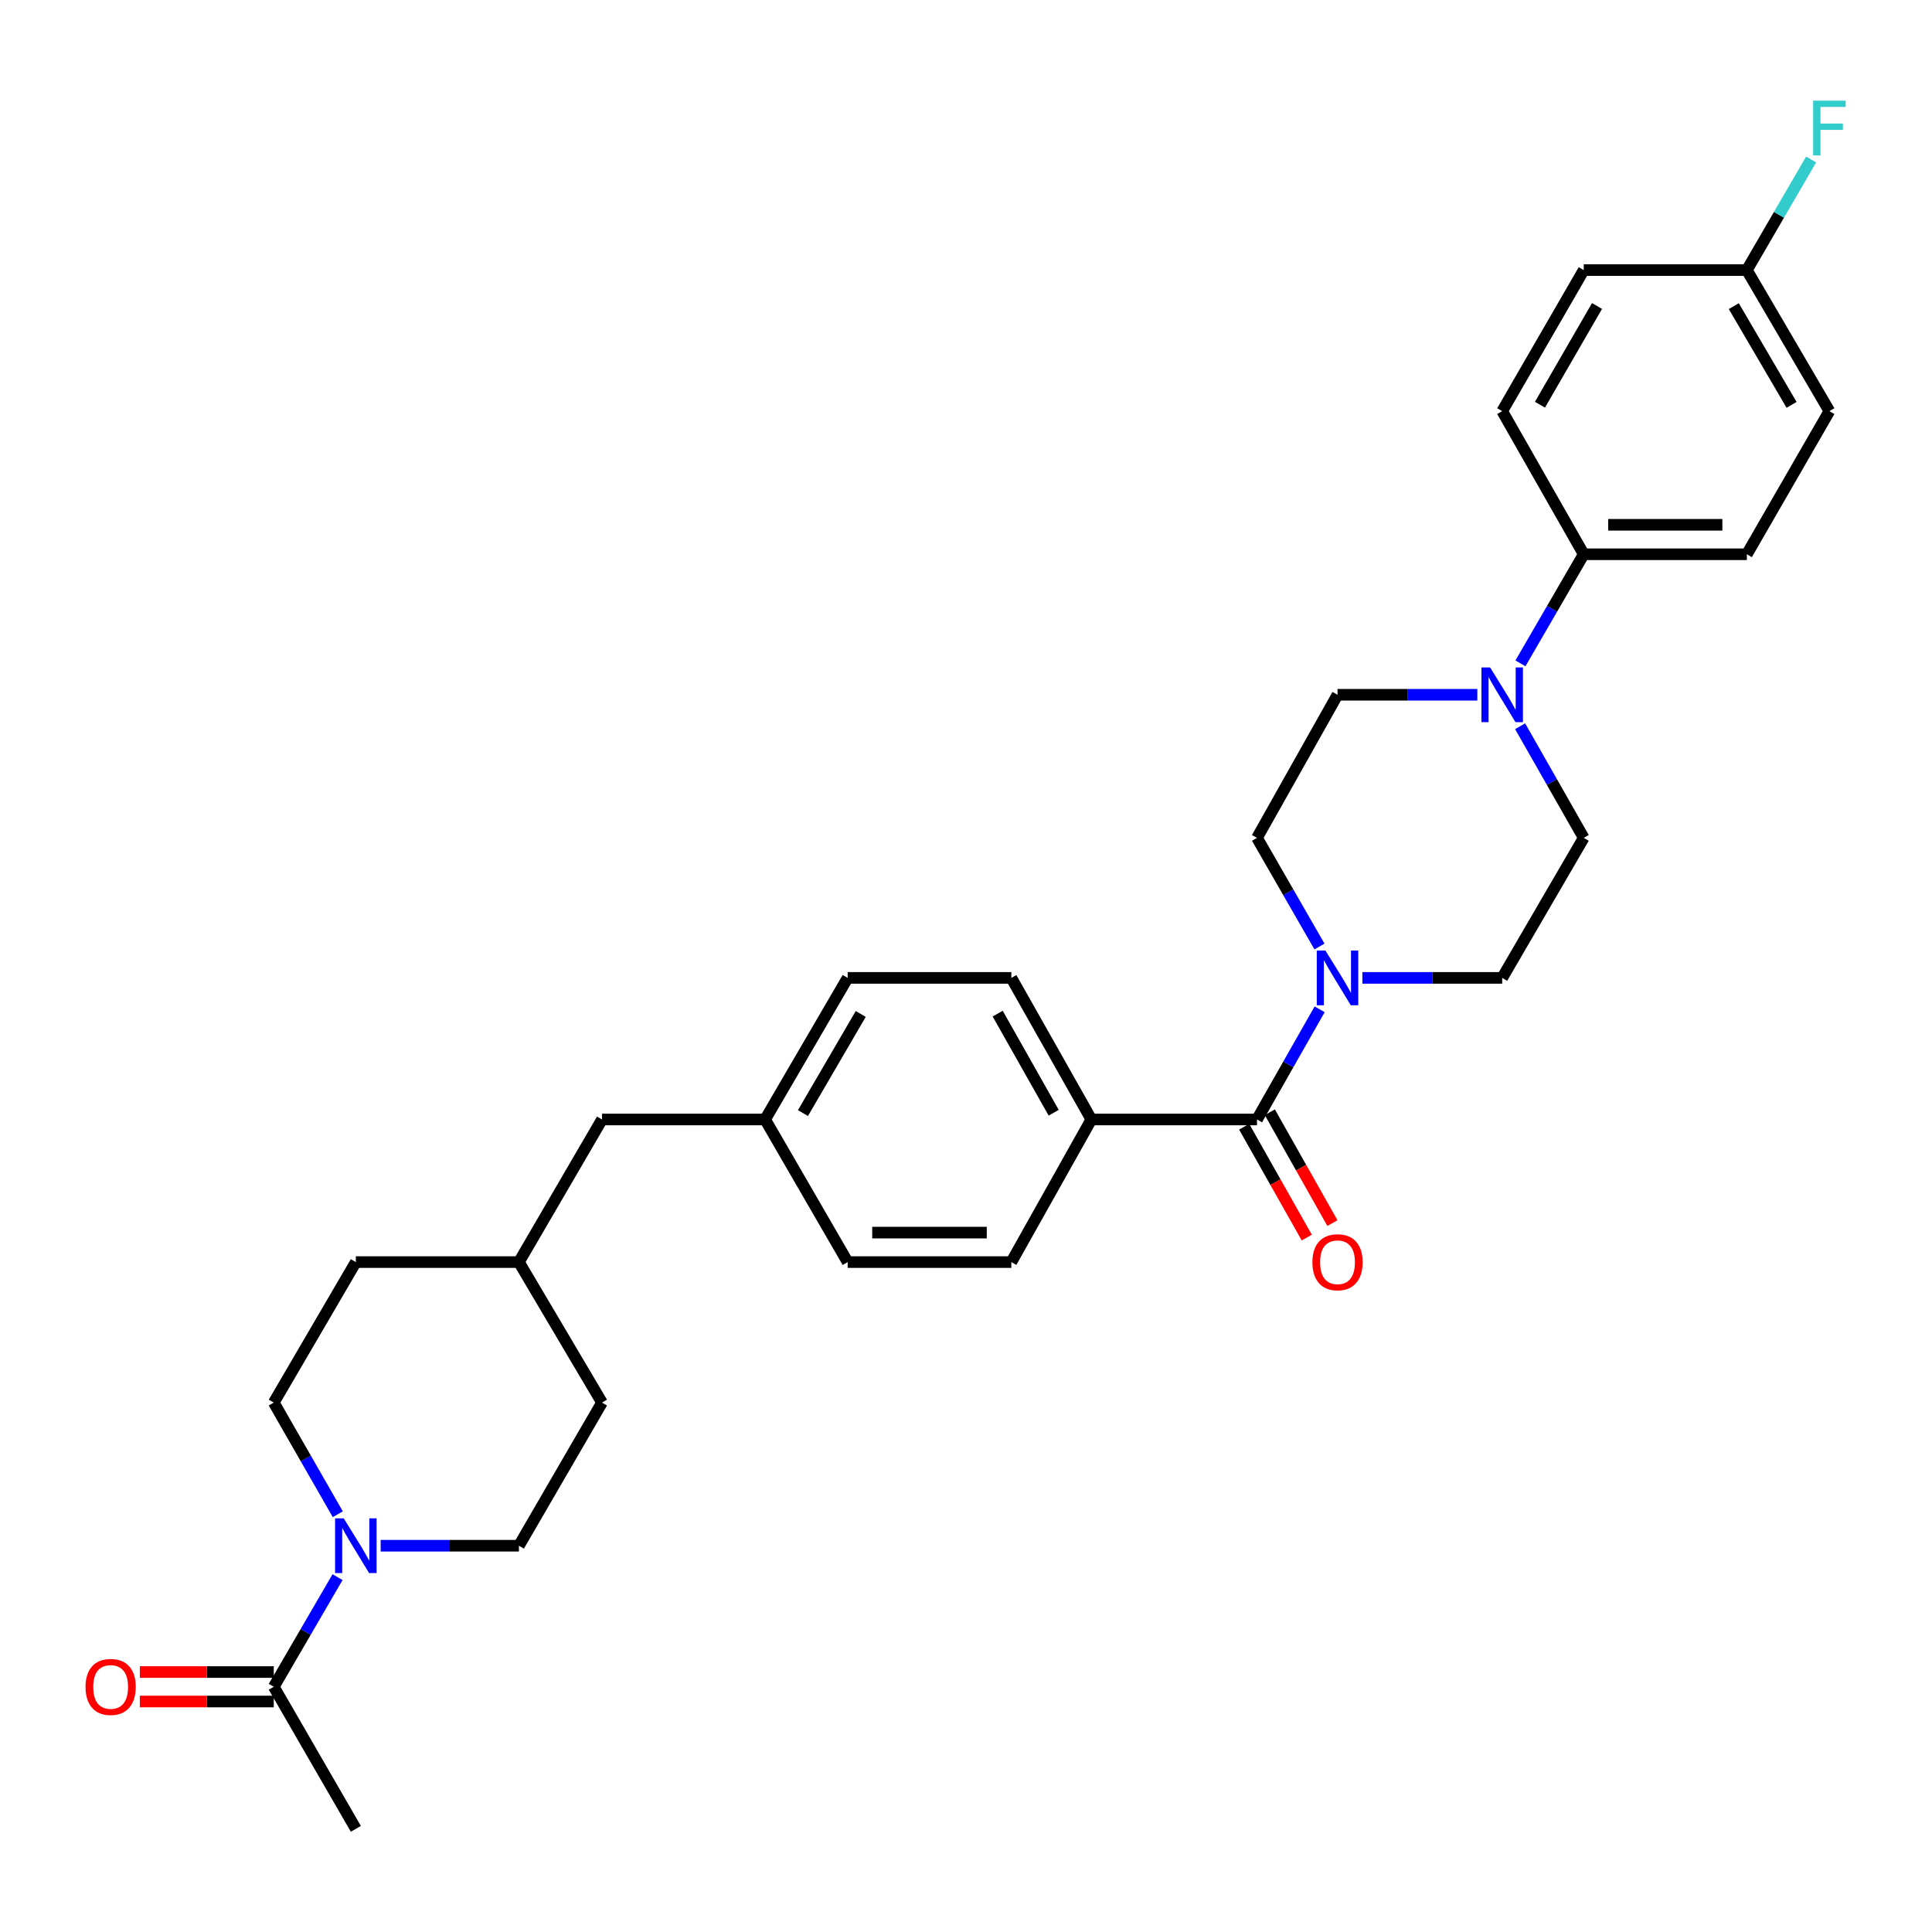 <?xml version='1.0' encoding='iso-8859-1'?>
<svg version='1.1' baseProfile='full'
              xmlns='http://www.w3.org/2000/svg'
                      xmlns:rdkit='http://www.rdkit.org/xml'
                      xmlns:xlink='http://www.w3.org/1999/xlink'
                  xml:space='preserve'
width='1000px' height='1000px' viewBox='0 0 1000 1000'>
<!-- END OF HEADER -->
<rect style='opacity:1.0;fill:#FFFFFF;stroke:none' width='1000' height='1000' x='0' y='0'> </rect>
<path class='bond-0' d='M 650.62,579.441 L 666.833,550.931' style='fill:none;fill-rule:evenodd;stroke:#000000;stroke-width:6px;stroke-linecap:butt;stroke-linejoin:miter;stroke-opacity:1' />
<path class='bond-0' d='M 666.833,550.931 L 683.046,522.422' style='fill:none;fill-rule:evenodd;stroke:#0000FF;stroke-width:6px;stroke-linecap:butt;stroke-linejoin:miter;stroke-opacity:1' />
<path class='bond-4' d='M 650.62,579.441 L 564.885,579.441' style='fill:none;fill-rule:evenodd;stroke:#000000;stroke-width:6px;stroke-linecap:butt;stroke-linejoin:miter;stroke-opacity:1' />
<path class='bond-10' d='M 643.979,583.191 L 660.176,611.877' style='fill:none;fill-rule:evenodd;stroke:#000000;stroke-width:6px;stroke-linecap:butt;stroke-linejoin:miter;stroke-opacity:1' />
<path class='bond-10' d='M 660.176,611.877 L 676.374,640.564' style='fill:none;fill-rule:evenodd;stroke:#FF0000;stroke-width:6px;stroke-linecap:butt;stroke-linejoin:miter;stroke-opacity:1' />
<path class='bond-10' d='M 657.262,575.691 L 673.459,604.377' style='fill:none;fill-rule:evenodd;stroke:#000000;stroke-width:6px;stroke-linecap:butt;stroke-linejoin:miter;stroke-opacity:1' />
<path class='bond-10' d='M 673.459,604.377 L 689.657,633.064' style='fill:none;fill-rule:evenodd;stroke:#FF0000;stroke-width:6px;stroke-linecap:butt;stroke-linejoin:miter;stroke-opacity:1' />
<path class='bond-6' d='M 705.168,506.154 L 741.351,506.154' style='fill:none;fill-rule:evenodd;stroke:#0000FF;stroke-width:6px;stroke-linecap:butt;stroke-linejoin:miter;stroke-opacity:1' />
<path class='bond-6' d='M 741.351,506.154 L 777.533,506.154' style='fill:none;fill-rule:evenodd;stroke:#000000;stroke-width:6px;stroke-linecap:butt;stroke-linejoin:miter;stroke-opacity:1' />
<path class='bond-7' d='M 682.953,489.904 L 666.787,461.792' style='fill:none;fill-rule:evenodd;stroke:#0000FF;stroke-width:6px;stroke-linecap:butt;stroke-linejoin:miter;stroke-opacity:1' />
<path class='bond-7' d='M 666.787,461.792 L 650.62,433.681' style='fill:none;fill-rule:evenodd;stroke:#000000;stroke-width:6px;stroke-linecap:butt;stroke-linejoin:miter;stroke-opacity:1' />
<path class='bond-1' d='M 197.03,800.063 L 232.808,800.063' style='fill:none;fill-rule:evenodd;stroke:#0000FF;stroke-width:6px;stroke-linecap:butt;stroke-linejoin:miter;stroke-opacity:1' />
<path class='bond-1' d='M 232.808,800.063 L 268.585,800.063' style='fill:none;fill-rule:evenodd;stroke:#000000;stroke-width:6px;stroke-linecap:butt;stroke-linejoin:miter;stroke-opacity:1' />
<path class='bond-3' d='M 174.712,816.335 L 158.205,844.703' style='fill:none;fill-rule:evenodd;stroke:#0000FF;stroke-width:6px;stroke-linecap:butt;stroke-linejoin:miter;stroke-opacity:1' />
<path class='bond-3' d='M 158.205,844.703 L 141.698,873.07' style='fill:none;fill-rule:evenodd;stroke:#000000;stroke-width:6px;stroke-linecap:butt;stroke-linejoin:miter;stroke-opacity:1' />
<path class='bond-33' d='M 174.836,783.768 L 158.267,754.874' style='fill:none;fill-rule:evenodd;stroke:#0000FF;stroke-width:6px;stroke-linecap:butt;stroke-linejoin:miter;stroke-opacity:1' />
<path class='bond-33' d='M 158.267,754.874 L 141.698,725.98' style='fill:none;fill-rule:evenodd;stroke:#000000;stroke-width:6px;stroke-linecap:butt;stroke-linejoin:miter;stroke-opacity:1' />
<path class='bond-2' d='M 764.662,359.614 L 728.48,359.614' style='fill:none;fill-rule:evenodd;stroke:#0000FF;stroke-width:6px;stroke-linecap:butt;stroke-linejoin:miter;stroke-opacity:1' />
<path class='bond-2' d='M 728.48,359.614 L 692.298,359.614' style='fill:none;fill-rule:evenodd;stroke:#000000;stroke-width:6px;stroke-linecap:butt;stroke-linejoin:miter;stroke-opacity:1' />
<path class='bond-5' d='M 786.97,343.352 L 803.353,315.119' style='fill:none;fill-rule:evenodd;stroke:#0000FF;stroke-width:6px;stroke-linecap:butt;stroke-linejoin:miter;stroke-opacity:1' />
<path class='bond-5' d='M 803.353,315.119 L 819.736,286.887' style='fill:none;fill-rule:evenodd;stroke:#000000;stroke-width:6px;stroke-linecap:butt;stroke-linejoin:miter;stroke-opacity:1' />
<path class='bond-31' d='M 786.816,375.905 L 803.276,404.793' style='fill:none;fill-rule:evenodd;stroke:#0000FF;stroke-width:6px;stroke-linecap:butt;stroke-linejoin:miter;stroke-opacity:1' />
<path class='bond-31' d='M 803.276,404.793 L 819.736,433.681' style='fill:none;fill-rule:evenodd;stroke:#000000;stroke-width:6px;stroke-linecap:butt;stroke-linejoin:miter;stroke-opacity:1' />
<path class='bond-13' d='M 141.698,865.444 L 107.038,865.444' style='fill:none;fill-rule:evenodd;stroke:#000000;stroke-width:6px;stroke-linecap:butt;stroke-linejoin:miter;stroke-opacity:1' />
<path class='bond-13' d='M 107.038,865.444 L 72.378,865.444' style='fill:none;fill-rule:evenodd;stroke:#FF0000;stroke-width:6px;stroke-linecap:butt;stroke-linejoin:miter;stroke-opacity:1' />
<path class='bond-13' d='M 141.698,880.697 L 107.038,880.697' style='fill:none;fill-rule:evenodd;stroke:#000000;stroke-width:6px;stroke-linecap:butt;stroke-linejoin:miter;stroke-opacity:1' />
<path class='bond-13' d='M 107.038,880.697 L 72.378,880.697' style='fill:none;fill-rule:evenodd;stroke:#FF0000;stroke-width:6px;stroke-linecap:butt;stroke-linejoin:miter;stroke-opacity:1' />
<path class='bond-29' d='M 141.698,873.07 L 184.18,946.603' style='fill:none;fill-rule:evenodd;stroke:#000000;stroke-width:6px;stroke-linecap:butt;stroke-linejoin:miter;stroke-opacity:1' />
<path class='bond-16' d='M 564.885,579.441 L 523.462,506.154' style='fill:none;fill-rule:evenodd;stroke:#000000;stroke-width:6px;stroke-linecap:butt;stroke-linejoin:miter;stroke-opacity:1' />
<path class='bond-16' d='M 545.392,575.953 L 516.396,524.653' style='fill:none;fill-rule:evenodd;stroke:#000000;stroke-width:6px;stroke-linecap:butt;stroke-linejoin:miter;stroke-opacity:1' />
<path class='bond-17' d='M 564.885,579.441 L 523.462,653.253' style='fill:none;fill-rule:evenodd;stroke:#000000;stroke-width:6px;stroke-linecap:butt;stroke-linejoin:miter;stroke-opacity:1' />
<path class='bond-14' d='M 819.736,286.887 L 904.166,286.887' style='fill:none;fill-rule:evenodd;stroke:#000000;stroke-width:6px;stroke-linecap:butt;stroke-linejoin:miter;stroke-opacity:1' />
<path class='bond-14' d='M 832.4,271.633 L 891.502,271.633' style='fill:none;fill-rule:evenodd;stroke:#000000;stroke-width:6px;stroke-linecap:butt;stroke-linejoin:miter;stroke-opacity:1' />
<path class='bond-15' d='M 819.736,286.887 L 777.533,212.804' style='fill:none;fill-rule:evenodd;stroke:#000000;stroke-width:6px;stroke-linecap:butt;stroke-linejoin:miter;stroke-opacity:1' />
<path class='bond-8' d='M 777.533,506.154 L 819.736,433.681' style='fill:none;fill-rule:evenodd;stroke:#000000;stroke-width:6px;stroke-linecap:butt;stroke-linejoin:miter;stroke-opacity:1' />
<path class='bond-9' d='M 650.62,433.681 L 692.298,359.614' style='fill:none;fill-rule:evenodd;stroke:#000000;stroke-width:6px;stroke-linecap:butt;stroke-linejoin:miter;stroke-opacity:1' />
<path class='bond-11' d='M 268.585,800.063 L 311.593,725.98' style='fill:none;fill-rule:evenodd;stroke:#000000;stroke-width:6px;stroke-linecap:butt;stroke-linejoin:miter;stroke-opacity:1' />
<path class='bond-12' d='M 141.698,725.98 L 184.18,653.253' style='fill:none;fill-rule:evenodd;stroke:#000000;stroke-width:6px;stroke-linecap:butt;stroke-linejoin:miter;stroke-opacity:1' />
<path class='bond-22' d='M 904.166,286.887 L 946.894,212.804' style='fill:none;fill-rule:evenodd;stroke:#000000;stroke-width:6px;stroke-linecap:butt;stroke-linejoin:miter;stroke-opacity:1' />
<path class='bond-21' d='M 777.533,212.804 L 819.736,139.796' style='fill:none;fill-rule:evenodd;stroke:#000000;stroke-width:6px;stroke-linecap:butt;stroke-linejoin:miter;stroke-opacity:1' />
<path class='bond-21' d='M 797.07,209.486 L 826.612,158.382' style='fill:none;fill-rule:evenodd;stroke:#000000;stroke-width:6px;stroke-linecap:butt;stroke-linejoin:miter;stroke-opacity:1' />
<path class='bond-24' d='M 523.462,506.154 L 438.752,506.154' style='fill:none;fill-rule:evenodd;stroke:#000000;stroke-width:6px;stroke-linecap:butt;stroke-linejoin:miter;stroke-opacity:1' />
<path class='bond-23' d='M 523.462,653.253 L 438.752,653.253' style='fill:none;fill-rule:evenodd;stroke:#000000;stroke-width:6px;stroke-linecap:butt;stroke-linejoin:miter;stroke-opacity:1' />
<path class='bond-23' d='M 510.755,637.999 L 451.458,637.999' style='fill:none;fill-rule:evenodd;stroke:#000000;stroke-width:6px;stroke-linecap:butt;stroke-linejoin:miter;stroke-opacity:1' />
<path class='bond-18' d='M 396.024,579.441 L 438.752,653.253' style='fill:none;fill-rule:evenodd;stroke:#000000;stroke-width:6px;stroke-linecap:butt;stroke-linejoin:miter;stroke-opacity:1' />
<path class='bond-20' d='M 396.024,579.441 L 311.593,579.441' style='fill:none;fill-rule:evenodd;stroke:#000000;stroke-width:6px;stroke-linecap:butt;stroke-linejoin:miter;stroke-opacity:1' />
<path class='bond-30' d='M 396.024,579.441 L 438.752,506.154' style='fill:none;fill-rule:evenodd;stroke:#000000;stroke-width:6px;stroke-linecap:butt;stroke-linejoin:miter;stroke-opacity:1' />
<path class='bond-30' d='M 415.611,576.131 L 445.52,524.83' style='fill:none;fill-rule:evenodd;stroke:#000000;stroke-width:6px;stroke-linecap:butt;stroke-linejoin:miter;stroke-opacity:1' />
<path class='bond-19' d='M 904.166,139.796 L 819.736,139.796' style='fill:none;fill-rule:evenodd;stroke:#000000;stroke-width:6px;stroke-linecap:butt;stroke-linejoin:miter;stroke-opacity:1' />
<path class='bond-27' d='M 904.166,139.796 L 920.799,111.173' style='fill:none;fill-rule:evenodd;stroke:#000000;stroke-width:6px;stroke-linecap:butt;stroke-linejoin:miter;stroke-opacity:1' />
<path class='bond-27' d='M 920.799,111.173 L 937.431,82.55' style='fill:none;fill-rule:evenodd;stroke:#33CCCC;stroke-width:6px;stroke-linecap:butt;stroke-linejoin:miter;stroke-opacity:1' />
<path class='bond-32' d='M 904.166,139.796 L 946.894,212.804' style='fill:none;fill-rule:evenodd;stroke:#000000;stroke-width:6px;stroke-linecap:butt;stroke-linejoin:miter;stroke-opacity:1' />
<path class='bond-32' d='M 897.411,158.452 L 927.32,209.557' style='fill:none;fill-rule:evenodd;stroke:#000000;stroke-width:6px;stroke-linecap:butt;stroke-linejoin:miter;stroke-opacity:1' />
<path class='bond-28' d='M 311.593,579.441 L 268.585,653.253' style='fill:none;fill-rule:evenodd;stroke:#000000;stroke-width:6px;stroke-linecap:butt;stroke-linejoin:miter;stroke-opacity:1' />
<path class='bond-25' d='M 184.18,653.253 L 268.585,653.253' style='fill:none;fill-rule:evenodd;stroke:#000000;stroke-width:6px;stroke-linecap:butt;stroke-linejoin:miter;stroke-opacity:1' />
<path class='bond-26' d='M 311.593,725.98 L 268.585,653.253' style='fill:none;fill-rule:evenodd;stroke:#000000;stroke-width:6px;stroke-linecap:butt;stroke-linejoin:miter;stroke-opacity:1' />
<path  class='atom-1' d='M 686.038 491.994
L 695.318 506.994
Q 696.238 508.474, 697.718 511.154
Q 699.198 513.834, 699.278 513.994
L 699.278 491.994
L 703.038 491.994
L 703.038 520.314
L 699.158 520.314
L 689.198 503.914
Q 688.038 501.994, 686.798 499.794
Q 685.598 497.594, 685.238 496.914
L 685.238 520.314
L 681.558 520.314
L 681.558 491.994
L 686.038 491.994
' fill='#0000FF'/>
<path  class='atom-2' d='M 177.92 785.903
L 187.2 800.903
Q 188.12 802.383, 189.6 805.063
Q 191.08 807.743, 191.16 807.903
L 191.16 785.903
L 194.92 785.903
L 194.92 814.223
L 191.04 814.223
L 181.08 797.823
Q 179.92 795.903, 178.68 793.703
Q 177.48 791.503, 177.12 790.823
L 177.12 814.223
L 173.44 814.223
L 173.44 785.903
L 177.92 785.903
' fill='#0000FF'/>
<path  class='atom-3' d='M 771.273 345.454
L 780.553 360.454
Q 781.473 361.934, 782.953 364.614
Q 784.433 367.294, 784.513 367.454
L 784.513 345.454
L 788.273 345.454
L 788.273 373.774
L 784.393 373.774
L 774.433 357.374
Q 773.273 355.454, 772.033 353.254
Q 770.833 351.054, 770.473 350.374
L 770.473 373.774
L 766.793 373.774
L 766.793 345.454
L 771.273 345.454
' fill='#0000FF'/>
<path  class='atom-11' d='M 679.298 653.333
Q 679.298 646.533, 682.658 642.733
Q 686.018 638.933, 692.298 638.933
Q 698.578 638.933, 701.938 642.733
Q 705.298 646.533, 705.298 653.333
Q 705.298 660.213, 701.898 664.133
Q 698.498 668.013, 692.298 668.013
Q 686.058 668.013, 682.658 664.133
Q 679.298 660.253, 679.298 653.333
M 692.298 664.813
Q 696.618 664.813, 698.938 661.933
Q 701.298 659.013, 701.298 653.333
Q 701.298 647.773, 698.938 644.973
Q 696.618 642.133, 692.298 642.133
Q 687.978 642.133, 685.618 644.933
Q 683.298 647.733, 683.298 653.333
Q 683.298 659.053, 685.618 661.933
Q 687.978 664.813, 692.298 664.813
' fill='#FF0000'/>
<path  class='atom-14' d='M 44.267 873.15
Q 44.267 866.35, 47.627 862.55
Q 50.987 858.75, 57.267 858.75
Q 63.547 858.75, 66.907 862.55
Q 70.267 866.35, 70.267 873.15
Q 70.267 880.03, 66.867 883.95
Q 63.467 887.83, 57.267 887.83
Q 51.027 887.83, 47.627 883.95
Q 44.267 880.07, 44.267 873.15
M 57.267 884.63
Q 61.587 884.63, 63.907 881.75
Q 66.267 878.83, 66.267 873.15
Q 66.267 867.59, 63.907 864.79
Q 61.587 861.95, 57.267 861.95
Q 52.947 861.95, 50.587 864.75
Q 48.267 867.55, 48.267 873.15
Q 48.267 878.87, 50.587 881.75
Q 52.947 884.63, 57.267 884.63
' fill='#FF0000'/>
<path  class='atom-28' d='M 938.474 52.104
L 955.314 52.104
L 955.314 55.344
L 942.274 55.344
L 942.274 63.944
L 953.874 63.944
L 953.874 67.224
L 942.274 67.224
L 942.274 80.424
L 938.474 80.424
L 938.474 52.104
' fill='#33CCCC'/>
</svg>
